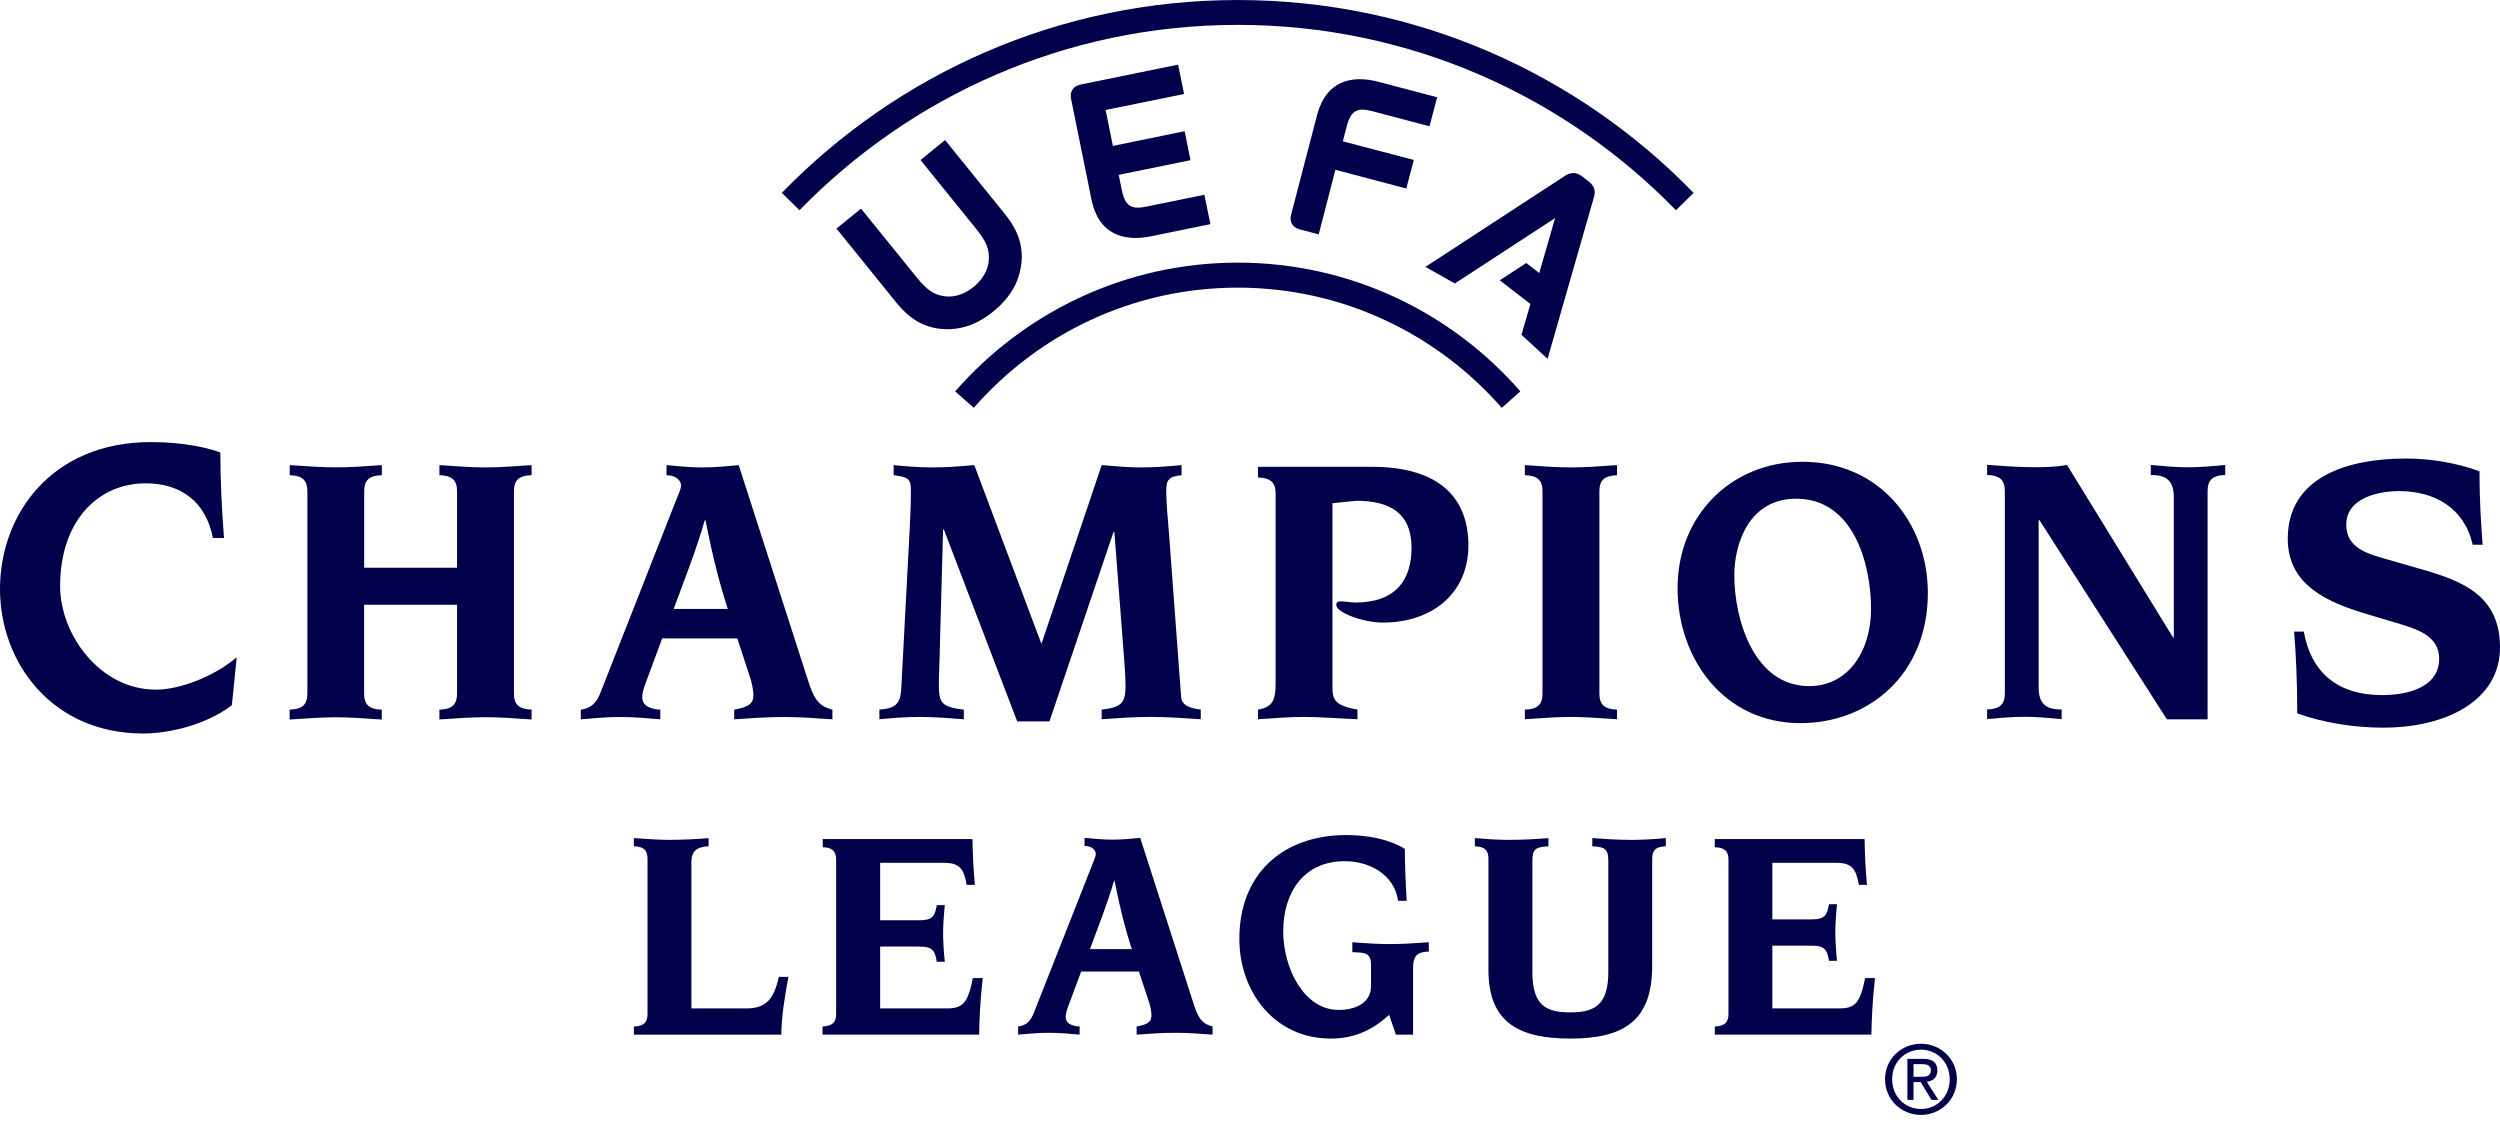 <svg width="697" height="316" viewBox="0 0 697 316" fill="none" xmlns="http://www.w3.org/2000/svg">
<path d="M345.08 6.935C392.965 6.935 436.245 26.741 467.254 58.616L472.174 53.773C439.93 20.599 394.906 0.005 345.08 0.005C295.253 0.005 250.229 20.599 217.966 53.773L222.905 58.616C253.895 26.761 297.194 6.935 345.08 6.935ZM345.08 80.194C374.403 80.194 400.728 93.168 418.682 113.703L423.877 109.115C404.687 87.124 376.5 73.224 345.099 73.224C313.678 73.224 285.511 87.124 266.302 109.115L271.497 113.703C289.412 93.168 315.737 80.194 345.08 80.194ZM441.165 49.225C439.107 47.65 437.597 48.221 436.186 49.107L397.415 74.406L405.608 79.032L433.56 60.802L429.149 76.118L425.523 73.323L418.134 78.146L426.679 84.742L424.19 93.345L431.462 100.04L444.281 55.348C444.791 53.773 444.948 52.139 442.89 50.564L441.165 49.225ZM271.458 79.978C273.829 78.048 275.417 75.43 275.652 72.811C275.946 69.621 275.084 67.416 272.046 63.676L256.639 44.618L263.48 39.046L280.337 59.876C283.846 64.247 285.296 68.657 284.766 73.362C284.159 78.678 281.65 82.97 277.005 86.789C272.34 90.589 267.615 92.184 262.303 91.692C257.599 91.239 253.601 88.916 250.073 84.585L233.216 63.735L240.056 58.163L255.483 77.221C258.501 80.962 260.481 82.281 263.656 82.635C266.204 82.93 269.086 81.926 271.458 79.978ZM308.249 30.659L310.268 40.681L330.281 36.585L331.908 44.657L311.895 48.752L312.757 52.966C313.698 57.632 315.541 58.439 319.696 57.592L335.788 54.304L337.455 62.495L320.872 65.881C313.188 67.456 306.25 65.251 304.309 55.663L298.605 27.529C298.193 25.462 299.311 23.985 301.192 23.591L328.458 18.02L330.124 26.21L308.249 30.659ZM367.66 65.33L362.309 63.932C360.447 63.44 359.408 61.904 359.957 59.856L367.21 32.057C369.679 22.607 376.716 20.816 384.302 22.804L400.669 27.116L398.552 35.207L382.675 31.014C378.559 29.931 376.677 30.62 375.461 35.227L374.383 39.401L394.161 44.598L392.083 52.552L372.306 47.335L367.66 65.33ZM533.487 300.206H535.564C537.015 300.206 538.328 300.127 538.328 298.355C538.328 296.938 537.054 296.682 535.839 296.682H533.487V300.206ZM533.487 301.683V306.644H531.781V295.205H536.113C538.798 295.205 540.131 296.209 540.131 298.454C540.131 300.501 538.857 301.387 537.191 301.604L540.406 306.644H538.485L535.486 301.683H533.487ZM527.528 300.875C527.528 305.659 531.056 309.184 535.584 309.184C540.053 309.184 543.581 305.659 543.581 300.875C543.581 296.19 540.033 292.645 535.584 292.645C531.056 292.645 527.528 296.19 527.528 300.875ZM535.584 310.837C530.155 310.837 525.548 306.644 525.548 300.875C525.548 295.185 530.155 290.992 535.584 290.992C540.955 290.992 545.582 295.185 545.582 300.875C545.56 306.644 540.955 310.837 535.584 310.837ZM481.896 239.685V282.684C481.896 285.007 480.897 286.07 478.094 286.188V288.452H521.745C521.843 283.885 522 279.475 522.745 272.682H520.001C518.609 279.652 517.198 281.148 512.729 281.148H494.127V263.645H505.124C508.829 263.645 509.416 264.906 509.926 267.878H512.16C511.925 265.89 511.69 262.228 511.69 259.984C511.69 257.759 511.925 254.176 512.16 252.089H509.926C509.416 255.062 508.829 256.322 505.124 256.322H494.127V240.552H511.808C516.277 240.552 517.433 242.127 518.257 246.694H520.51C520.099 242.205 519.923 238.504 519.844 233.936H478.074V236.201C480.916 236.279 481.896 237.382 481.896 239.685ZM414.977 239.429V270.438C414.977 284.633 422.916 289.555 437.793 289.555C452.671 289.555 460.629 284.652 460.629 269.296V239.429C460.629 237.087 461.609 236.023 464.431 235.945V233.661C461.766 233.917 458.394 234.153 454.925 234.153C450.613 234.153 447.221 233.897 443.929 233.661V235.945C447.476 236.102 448.398 236.772 448.398 240V271.028C448.398 280.242 444.517 282.251 437.813 282.251C431.129 282.251 427.228 280.42 427.228 271.028V240C427.228 236.772 428.13 236.102 431.697 235.945V233.661C428.385 233.917 425.013 234.153 420.701 234.153C417.232 234.153 413.84 233.897 411.195 233.661V235.945C413.978 236.023 414.977 237.087 414.977 239.429ZM382.244 269.06V275.006C382.244 278.825 379.029 281.561 373.149 281.561C363.563 281.561 357.761 269.946 357.761 259.649C357.761 248.958 363.387 240.099 374.893 240.099C381.753 240.099 388.732 243.761 389.79 251.144H392.181C391.848 245.434 391.672 240.729 391.672 236.673C387.222 233.878 381.087 232.814 375.383 232.814C357.526 232.814 345.531 243.722 345.531 261.736C345.531 276.679 355.468 289.555 370.992 289.555C376.618 289.555 382.087 287.802 387.281 282.92L389.182 288.472H393.965V269.886C393.965 266.146 395.455 265.398 398.356 265.299V262.701C394.651 262.956 391.005 263.212 387.281 263.212C383.812 263.212 380.42 262.937 377.03 262.701V265.477C380.754 265.555 382.244 265.733 382.244 269.06ZM315.541 264.61H303.878C306.034 258.743 308.68 252.187 310.582 245.572H310.738C312.404 253.92 313.796 259.216 315.541 264.61ZM283.865 286.188V288.452C286.766 288.196 289.569 287.94 292.47 287.94C295.273 287.94 298.174 288.196 300.996 288.452V286.188C298.252 286.031 297.115 285.027 297.115 283.53C297.115 282.723 297.37 281.798 297.782 280.636L301.427 270.871H317.54L320.186 278.904C320.617 279.986 321.029 281.876 321.029 283.058C321.029 284.948 319.951 285.617 316.893 286.188V288.452C320.441 288.196 324.008 287.94 327.556 287.94C331.025 287.94 334.593 288.196 338.062 288.452V286.188C335.592 285.538 334.358 284.456 333.084 280.813L317.892 233.602C315.325 233.858 312.679 234.094 310.131 234.094C307.563 234.094 305.015 233.838 302.368 233.602V235.846C304.584 235.846 305.505 237.185 305.505 238.012C305.505 238.858 304.936 240 304.446 241.261L288.236 282.389C287.354 284.554 286.276 285.854 283.865 286.188ZM233.118 239.685V282.684C233.118 285.007 232.118 286.07 229.315 286.188V288.452H272.986C273.064 283.885 273.241 279.475 273.986 272.682H271.242C269.85 279.652 268.439 281.148 263.97 281.148H245.388V263.901H256.364C260.089 263.901 260.677 265.142 261.167 268.134H263.421C263.186 266.146 262.931 262.464 262.931 260.24C262.931 257.995 263.186 254.412 263.421 252.345H261.167C260.677 255.318 260.089 256.577 256.364 256.577H245.388V240.552H263.068C267.537 240.552 268.694 242.127 269.517 246.694H271.791C271.379 242.205 271.222 238.504 271.124 233.936H229.373V236.201C232.137 236.279 233.118 237.382 233.118 239.685ZM180.527 239.429V282.703C180.527 285.027 179.528 286.09 176.725 286.208V288.472H217.828C217.907 283.077 218.808 277.742 219.808 272.347H217.142C215.751 278.667 213.516 281.148 208.047 281.148H192.759V240.492C192.759 238.169 193.347 236.102 197.561 235.945V233.661C195.169 233.917 190.132 234.153 186.643 234.153C183.585 234.153 180.351 233.897 176.725 233.661V235.945C179.528 236.023 180.527 237.087 180.527 239.429ZM64.645 196.608L65.997 183.26C59.627 188.654 50.101 192.277 43.475 192.277C27.873 192.277 16.759 176.94 16.759 163.395C16.759 145.42 27.167 134.749 40.633 134.749C50.552 134.749 57.451 140.026 59.352 149.987H62.45C61.861 142.171 61.43 134.316 61.43 126.165C58.706 125.082 51.747 123.251 42.064 123.251C14.407 123.251 0 143.373 0 164.242C0 184.619 14.407 204.503 39.947 204.503C46.788 204.503 57.314 202.239 64.645 196.608ZM253.64 147.093L251.268 192.021C251.052 196.53 249.347 197.494 245.172 197.849V200.526C248.485 200.211 252.464 199.877 256.403 199.877C260.481 199.877 264.44 200.211 268.713 200.526V197.849C262.284 197.081 261.755 195.919 261.755 190.525C261.755 187.63 261.97 184.736 262.068 179.145L262.931 147.625H263.146L283.591 201.117H292.588L310.464 148.275H310.68L313.149 180.327C313.463 183.87 313.796 188.714 313.796 191.293C313.796 196.234 312.404 197.199 307.151 197.849V200.526C311.542 200.211 316.148 199.877 320.853 199.877C325.459 199.877 330.163 200.211 334.769 200.526V197.849C332.613 197.514 329.516 197.081 329.3 194.305L325.89 148.393C325.576 144.75 325.145 139.907 325.145 136.895C325.145 133.981 325.674 132.82 329.418 132.485V129.67C325.772 130.004 322.029 130.32 318.285 130.32C314.56 130.32 310.915 130.004 307.151 129.67L290.353 179.519L271.634 129.67C267.772 130.004 263.911 130.32 260.069 130.32C256.207 130.32 252.366 130.004 249.151 129.67V132.485C253.209 133.016 253.954 133.45 253.954 136.777C253.973 141.089 253.758 144.081 253.64 147.093ZM161.926 200.546V197.868C165.023 197.435 166.434 195.703 167.492 192.907L188.486 139.474C189.112 137.86 189.877 136.363 189.877 135.3C189.877 134.218 188.701 132.485 185.82 132.485V129.67C189.25 130.004 192.563 130.32 195.875 130.32C199.188 130.32 202.618 130.004 205.95 129.67L225.649 190.86C227.257 195.584 228.864 197.002 232.079 197.868V200.546C227.59 200.231 222.983 199.896 218.495 199.896C213.889 199.896 209.282 200.231 204.696 200.546V197.868C208.655 197.101 210.047 196.254 210.047 193.773C210.047 192.277 209.498 189.796 208.969 188.399L205.558 177.984H184.624L179.92 190.662C179.371 192.159 179.057 193.34 179.057 194.423C179.057 196.353 180.547 197.652 184.095 197.868V200.546C180.449 200.231 176.705 199.896 173.079 199.896C169.296 199.896 165.67 200.231 161.926 200.546ZM187.819 169.774H202.912C200.658 162.785 198.835 155.913 196.698 145.046H196.483C194.032 153.65 190.602 162.154 187.819 169.774ZM85.697 136.994V193.34C85.697 196.332 84.422 197.75 80.757 197.849V200.605C85.462 200.29 89.656 199.975 93.596 199.975C97.575 199.975 101.73 200.29 106.435 200.605V197.849C102.789 197.75 101.515 196.353 101.515 193.34V168.593H127.427V193.34C127.427 196.332 126.154 197.75 122.508 197.849V200.585C127.212 200.27 131.407 199.955 135.366 199.955C139.325 199.955 143.5 200.27 148.205 200.585V197.849C144.578 197.73 143.285 196.332 143.285 193.34V136.994C143.285 133.962 144.578 132.564 148.205 132.485V129.67C143.5 130.004 139.306 130.32 135.366 130.32C131.407 130.32 127.231 130.004 122.508 129.67V132.485C126.154 132.583 127.427 133.981 127.427 136.994V158.276H101.534V136.994C101.534 133.962 102.828 132.564 106.454 132.485V129.67C101.75 130.004 97.575 130.32 93.615 130.299C89.656 130.299 85.481 130.004 80.777 129.67V132.485C84.403 132.583 85.697 133.981 85.697 136.994ZM642.291 176.094H639.59C640.135 182.512 640.472 190.151 640.472 198.892C647.862 201.53 656.345 202.869 664.383 202.869C682.358 202.869 697 195.112 697 180.504C697 166.112 686.648 162.037 675.518 158.827L663.952 155.5C659.422 154.161 654.134 152.389 654.134 146.306C654.134 138.667 663.386 136.915 668.913 136.915C678.813 136.915 687.084 141.679 689.393 151.877H692.159C691.707 146.109 691.277 139.356 691.277 131.382C684.884 129.059 677.713 127.838 670.792 127.838C654.369 127.838 637.826 133.056 637.826 150.184C637.826 163.257 649.054 168.022 660.304 171.329L668.129 173.672C673.204 175.227 680.043 176.98 680.043 183.615C680.043 191.923 670.677 193.793 664.187 193.793C652.387 193.813 644.491 188.162 642.291 176.094ZM558.95 136.954V193.281C558.95 196.293 557.654 197.691 554.012 197.789V200.487C557.437 200.172 560.965 199.837 564.516 199.837C567.826 199.837 571.257 200.172 574.785 200.487V197.789C571.883 197.789 568.376 197.376 568.376 191.765V145.006H568.594L604.13 200.546H615.478V136.954C615.478 133.922 616.752 132.524 620.401 132.445V129.63C616.97 129.965 613.458 130.28 609.913 130.28C606.597 130.28 603.166 129.965 599.643 129.63V132.445C602.524 132.445 606.052 132.879 606.052 138.451V177.708H605.835L576.277 129.611C572.961 130.26 569.748 130.26 566.868 130.26C562.887 130.26 558.711 129.945 554.012 129.611V132.426C557.676 132.524 558.95 133.922 558.95 136.954ZM430.051 136.994V193.34C430.051 196.332 428.777 197.75 425.131 197.849V200.526C429.836 200.211 434.01 199.877 437.97 199.877C441.949 199.896 446.124 200.211 450.828 200.526V197.849C447.202 197.73 445.908 196.332 445.908 193.34V136.994C445.908 133.962 447.202 132.603 450.828 132.485V129.67C446.124 130.004 441.949 130.32 437.97 130.32C434.01 130.32 429.836 130.004 425.131 129.67V132.485C428.777 132.603 430.051 133.981 430.051 136.994ZM371.482 191.391V140.301L378.127 139.612C387.536 139.612 393.534 143.037 393.534 152.724C393.534 161.643 389.163 167.982 377.931 167.982C376.52 167.982 375.148 167.667 374.168 167.667C373.208 167.667 372.561 167.667 372.561 168.632C372.561 170.896 380.283 173.573 385.517 173.573C399.316 173.573 409.371 165.403 409.391 152.074C409.391 139.612 402.197 130.142 382.4 130.142H350.725V133.115C354.371 133.233 355.645 134.631 355.645 137.643V190.21C355.645 195.25 354.9 197.081 350.725 197.849V200.526C355.429 200.211 359.604 199.877 363.563 199.877C367.523 199.877 371.718 200.211 378.461 200.526V197.849C372.227 196.668 371.482 195.27 371.482 191.391ZM500.772 139.041C516.825 139.041 521.647 157.311 521.647 169.774C521.647 181.508 515.316 191.293 504.398 191.293C489.09 191.293 483.523 172.904 483.523 160.324C483.543 151.739 487.502 139.041 500.772 139.041ZM501.948 201.609C521.118 201.609 537.485 187.966 537.485 165.285C537.485 146.129 524.333 128.744 502.497 128.744C482.798 128.744 467.705 143.569 467.705 163.986C467.705 183.654 480.642 201.609 501.948 201.609Z" fill="#00004B"/>
</svg>
